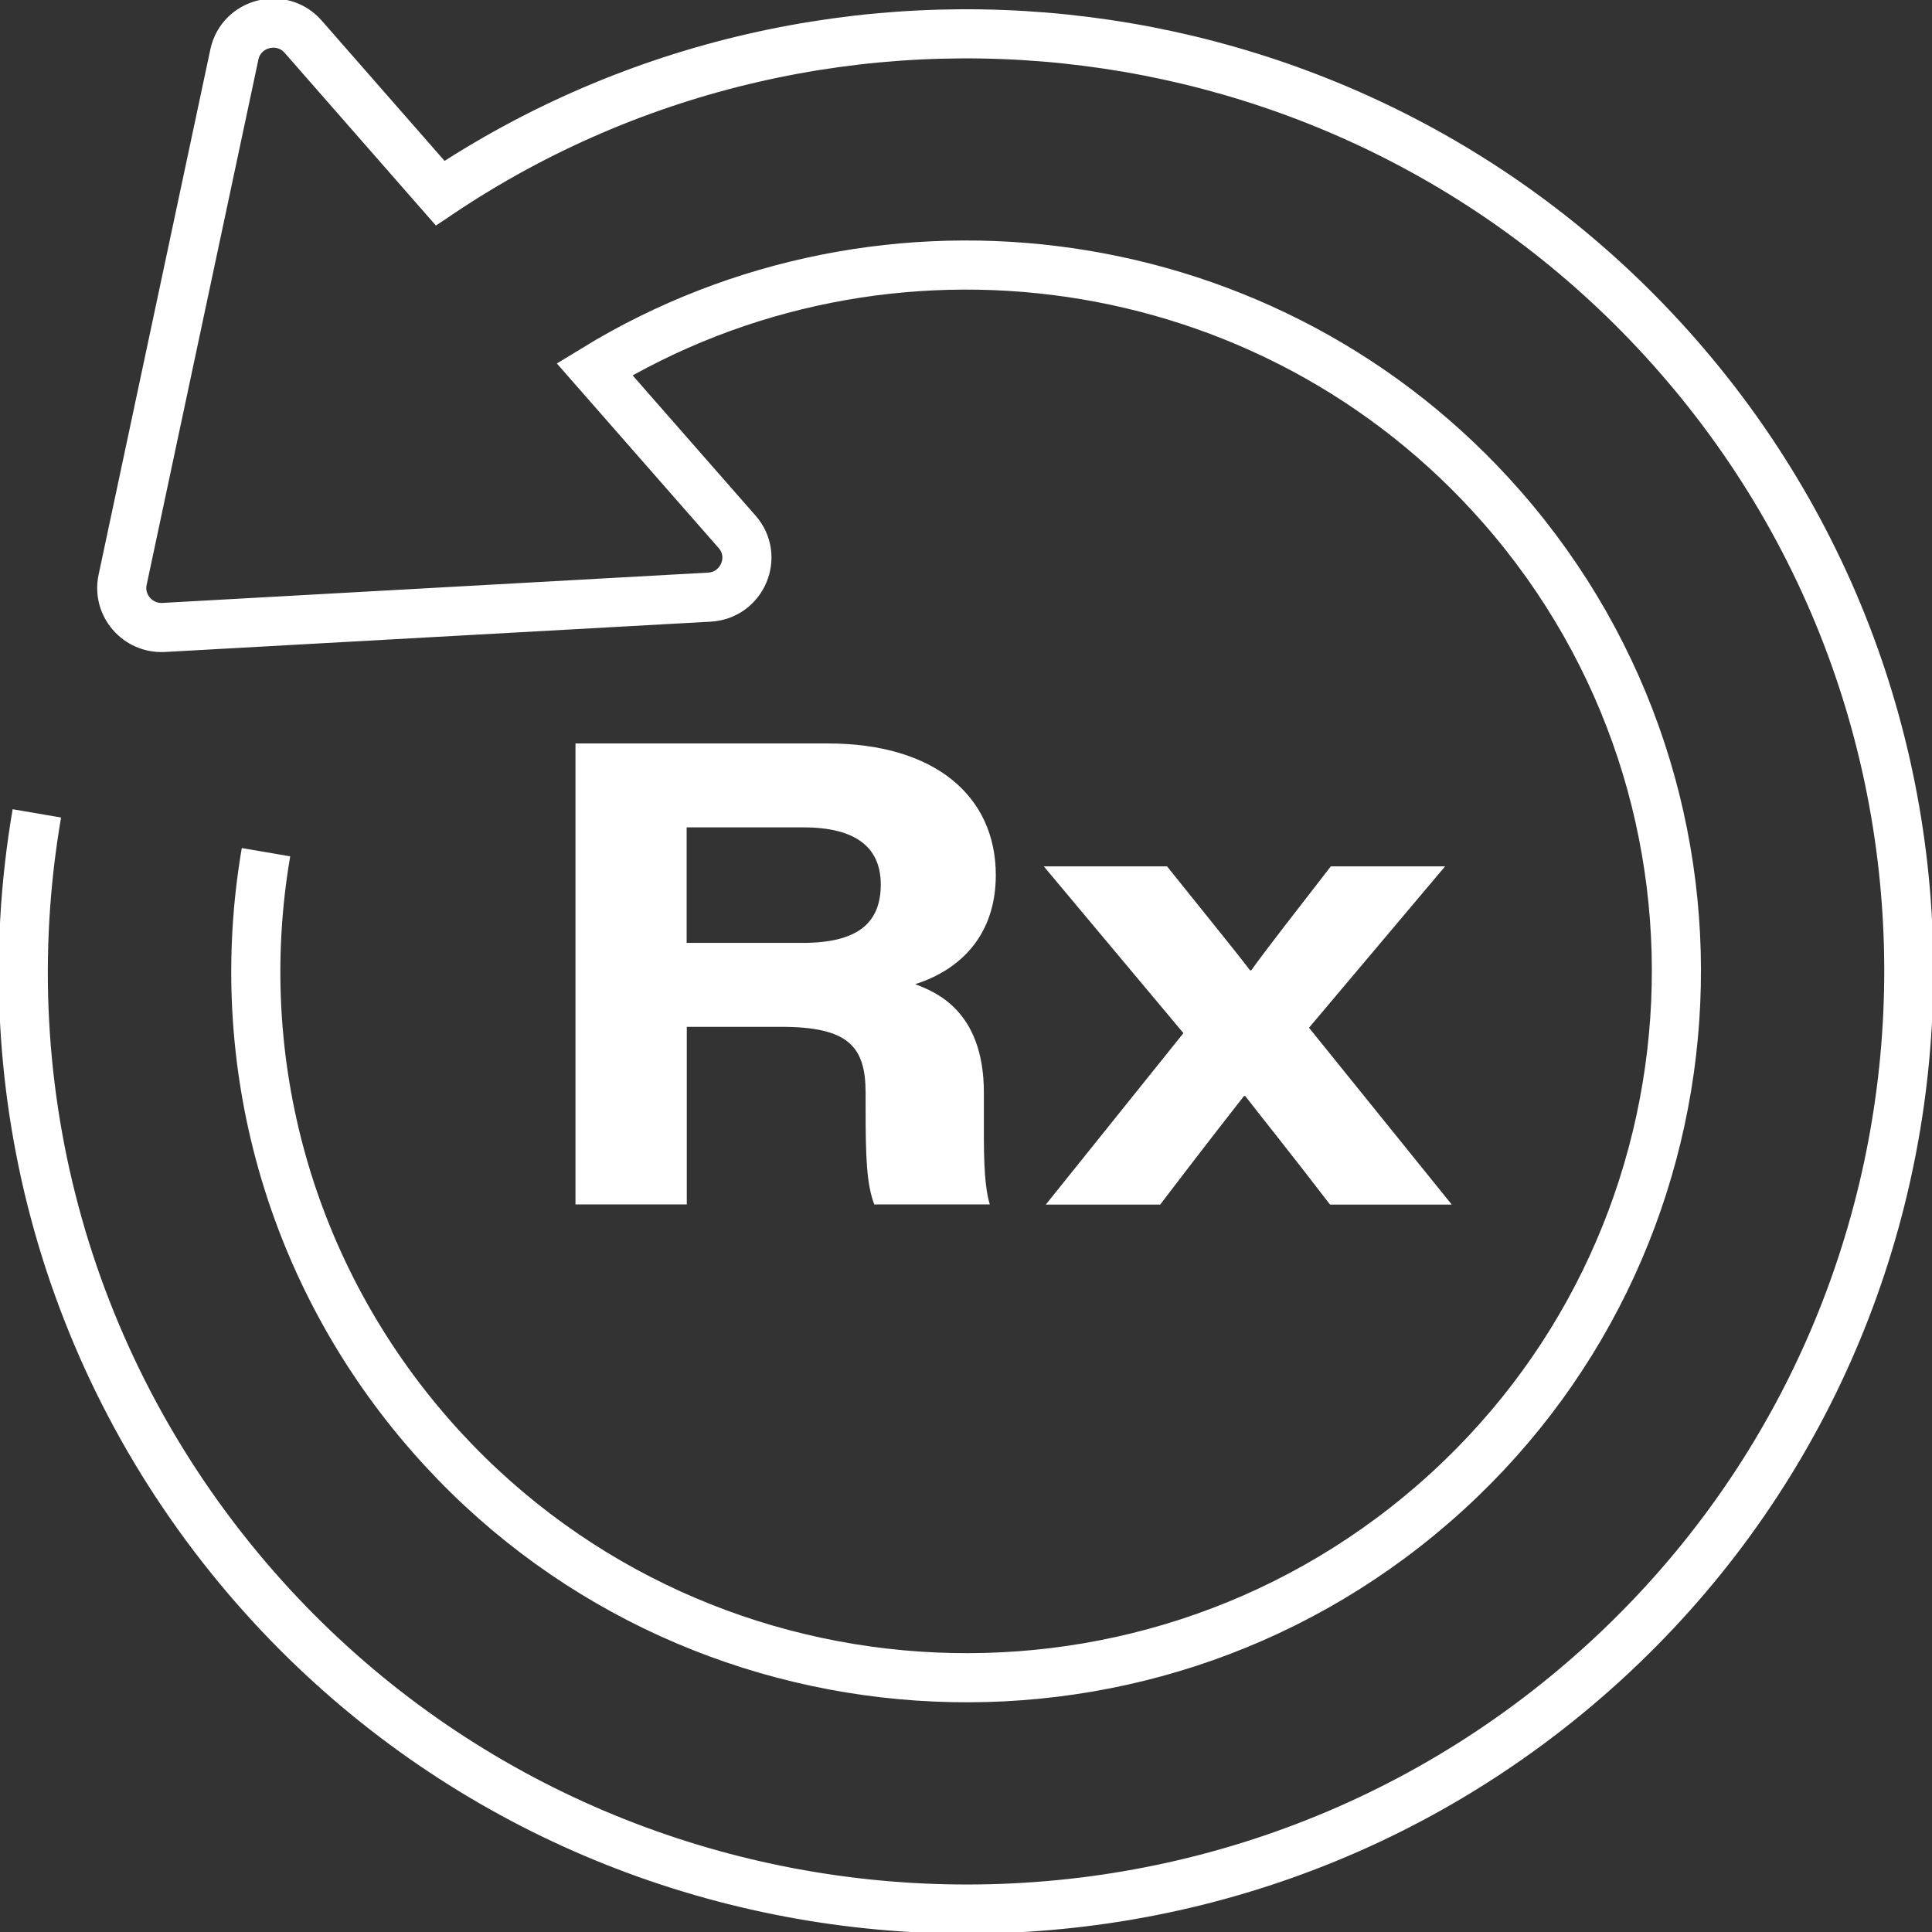 <svg width="52" height="52" viewBox="0 0 52 52" fill="none" xmlns="http://www.w3.org/2000/svg">
<rect x="0" y="0" width="52" height="52" fill="#333333" stroke="none"/>
<g clip-path="url(#clip0_37_338)">
<path d="M18.485 27.637V32.417H15.489V20.01H22.281C25.156 20.01 26.802 21.424 26.802 23.554C26.802 25.154 25.865 26.099 24.631 26.489C25.144 26.688 26.481 27.177 26.481 29.407V30.025C26.481 30.875 26.465 31.833 26.64 32.417H23.531C23.323 31.87 23.298 31.136 23.298 29.822V29.416C23.298 28.164 22.835 27.637 21.018 27.637H18.485ZM18.485 25.378H21.602C23.073 25.378 23.706 24.852 23.706 23.807C23.706 22.825 23.056 22.269 21.627 22.269H18.481V25.378H18.485Z" fill="white"/>
<path d="M31.411 23.318C32.552 24.744 33.344 25.714 33.644 26.116H33.678C34.086 25.544 34.832 24.595 35.819 23.318H38.895L35.232 27.662L39.074 32.421H35.798C34.669 30.95 33.882 29.976 33.515 29.499H33.482C33.182 29.884 32.473 30.784 31.227 32.421H28.148L31.852 27.807L28.094 23.318H31.415H31.411Z" fill="white"/>
<path d="M0.992 21.892C-0.296 29.403 1.855 37.002 6.88 42.739C16.076 53.231 32.14 54.326 42.687 45.177C53.234 36.028 54.334 20.047 45.137 9.555C36.645 -0.141 22.302 -1.807 11.847 5.198L8.159 0.987C7.58 0.328 6.492 0.609 6.309 1.463L3.3 15.607C3.155 16.291 3.705 16.926 4.405 16.888L19.093 16.072C19.981 16.022 20.423 14.977 19.839 14.314L16.002 9.937C23.81 5.161 34.199 6.546 40.42 13.643C47.35 21.548 46.521 33.59 38.574 40.48C30.628 47.374 18.523 46.549 11.597 38.644C7.809 34.32 6.192 28.595 7.159 22.937" stroke="white" stroke-width="1.322" stroke-miterlimit="10"/>
</g>
<defs>
<clipPath id="clip0_37_338">
<rect width="52" height="52" fill="white"/>
</clipPath>
</defs>
</svg>
